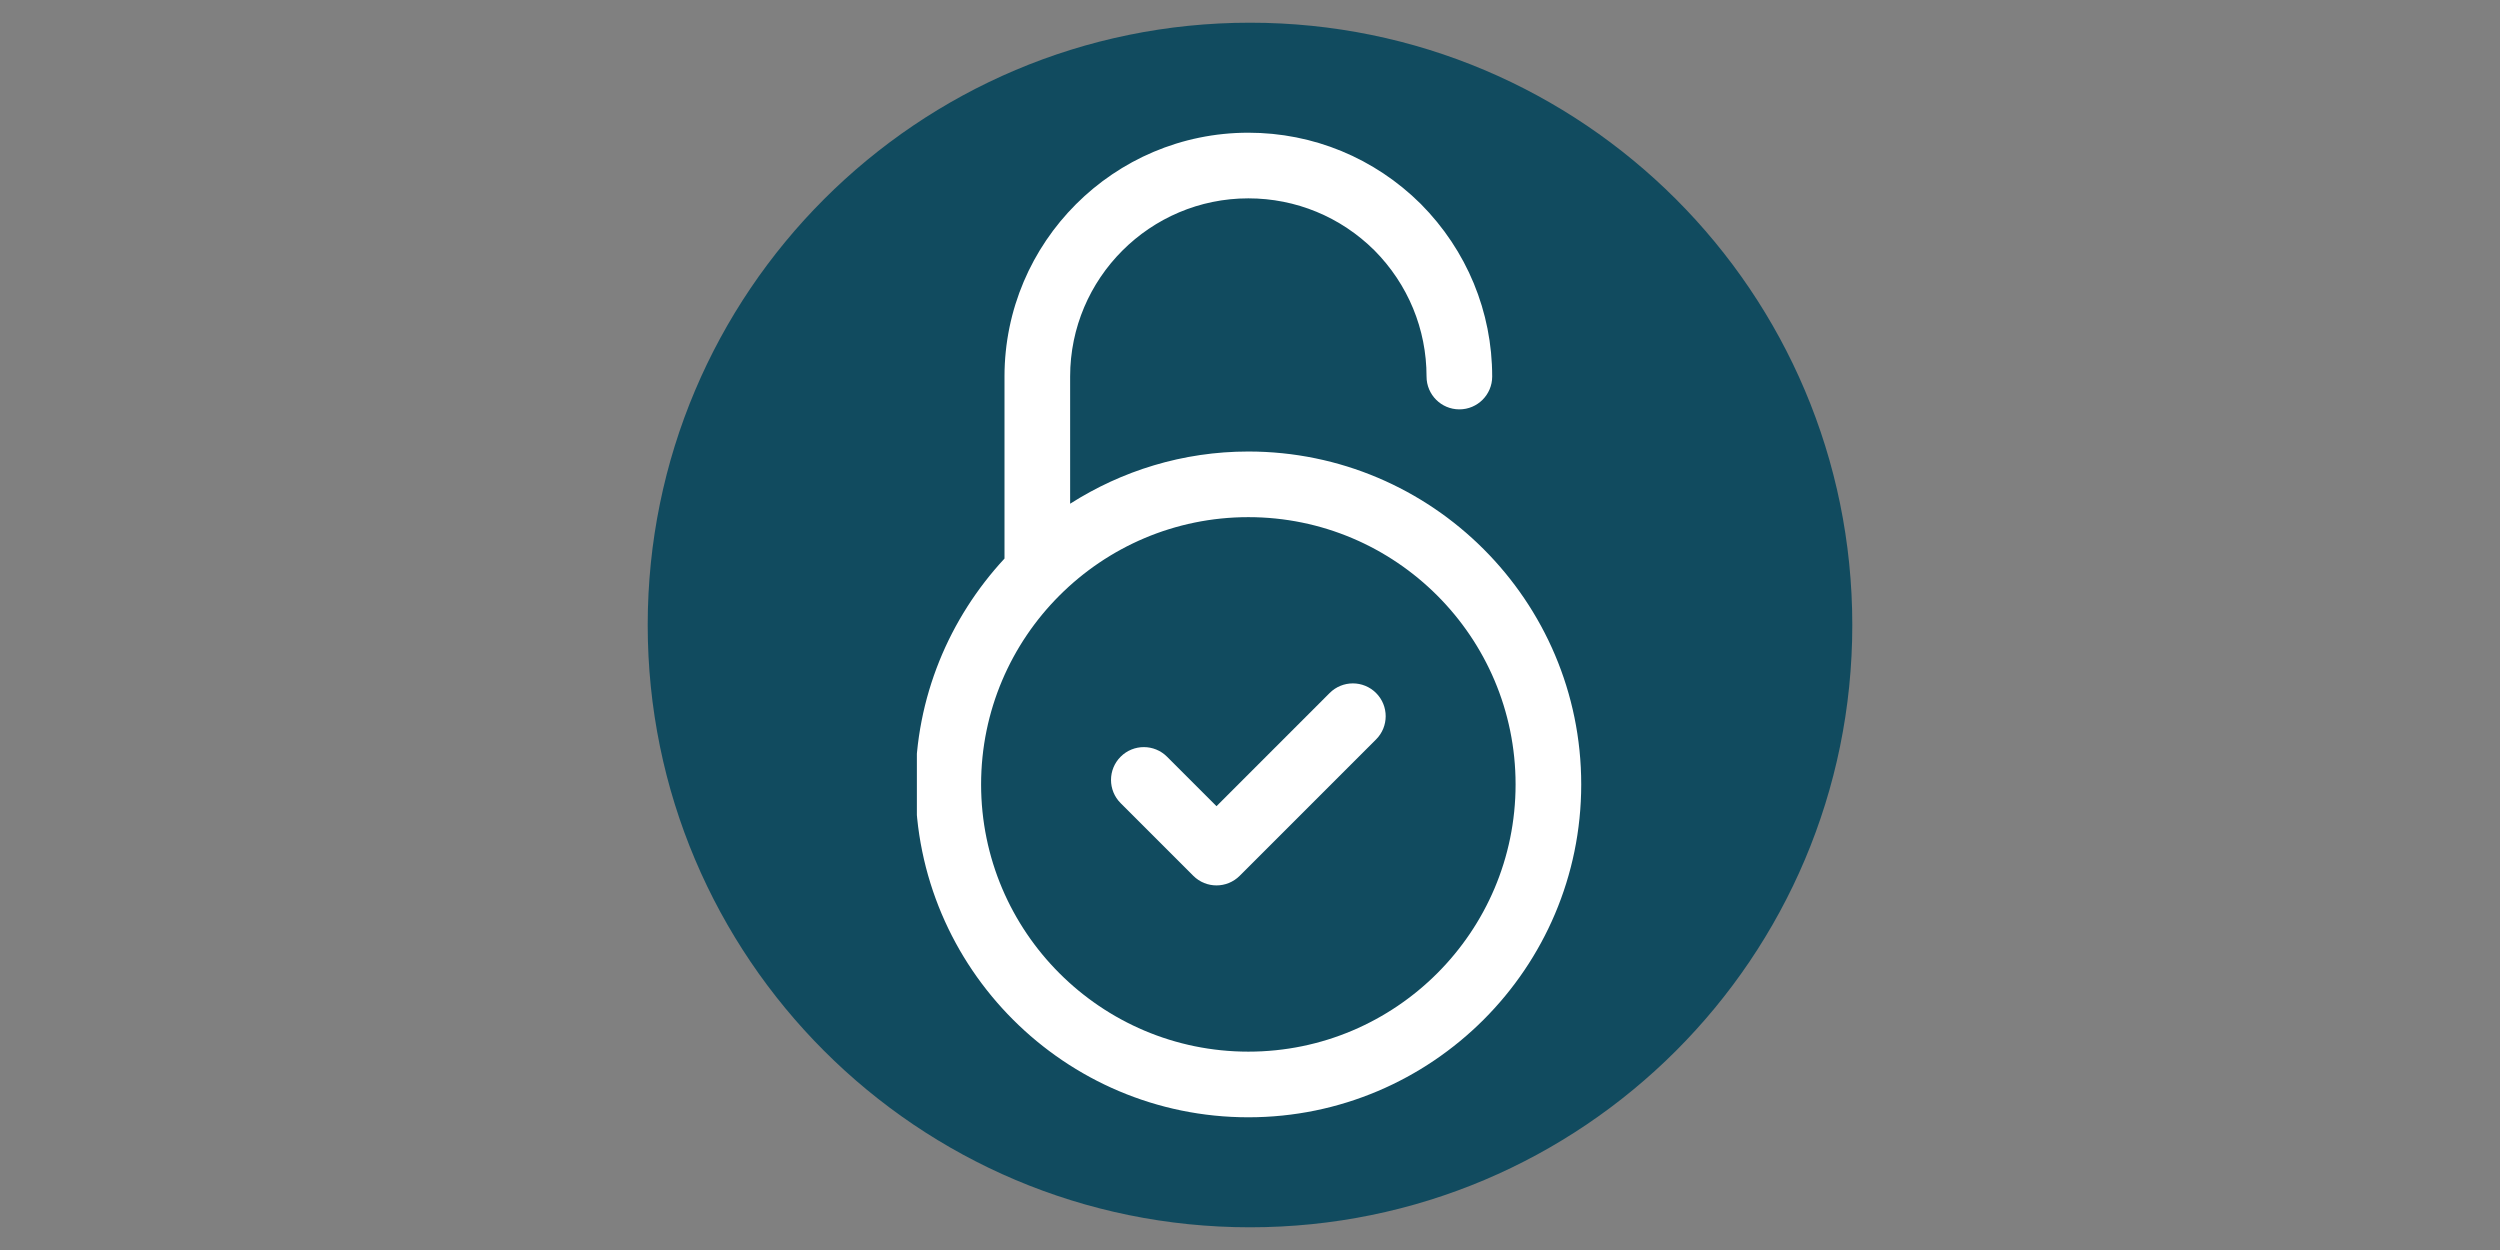 <svg xmlns="http://www.w3.org/2000/svg" xmlns:xlink="http://www.w3.org/1999/xlink" width="2160" zoomAndPan="magnify" viewBox="0 0 1620 810" height="1080" preserveAspectRatio="xMidYMid meet" version="1.0"><rect x="0" y="0" width="1620" height="810" fill="#808080" stroke="none"/><defs><clipPath id="55d891de36"><path d="M 419.711 14.711 L 1200.289 14.711 L 1200.289 795.289 L 419.711 795.289 Z M 419.711 14.711 " clip-rule="nonzero"/></clipPath><clipPath id="a18b0785bf"><path d="M 810 14.711 C 594.449 14.711 419.711 189.449 419.711 405 C 419.711 620.551 594.449 795.289 810 795.289 C 1025.551 795.289 1200.289 620.551 1200.289 405 C 1200.289 189.449 1025.551 14.711 810 14.711 Z M 810 14.711 " clip-rule="nonzero"/></clipPath><clipPath id="9dae88ff77"><path d="M 594.137 85 L 1025 85 L 1025 725 L 594.137 725 Z M 594.137 85 " clip-rule="nonzero"/></clipPath></defs><g clip-path="url(#55d891de36)"><g clip-path="url(#a18b0785bf)"><path fill="#114b5f" d="M 419.711 14.711 L 1200.289 14.711 L 1200.289 795.289 L 419.711 795.289 Z M 419.711 14.711 " fill-opacity="1" fill-rule="nonzero"/></g></g><g clip-path="url(#9dae88ff77)"><path fill="#ffffff" d="M 808.93 292.582 C 766.434 292.582 726.883 305.105 693.449 326.41 L 693.449 244.004 C 693.449 180.328 745.254 128.531 808.93 128.531 C 839.688 128.531 868.723 140.535 890.594 162.215 C 912.398 184.211 924.402 213.246 924.402 244.004 C 924.402 255.758 933.914 265.27 945.672 265.27 C 957.426 265.27 966.938 255.758 966.938 244.004 C 966.938 201.969 950.551 162.277 920.664 132.145 C 890.656 102.383 850.965 85.996 808.93 85.996 C 721.797 85.996 650.914 156.879 650.914 244.004 L 650.914 361.953 C 615.23 400.453 593.219 451.797 593.219 508.301 C 593.219 627.242 689.988 724.004 808.93 724.004 C 927.871 724.004 1024.633 627.242 1024.633 508.301 C 1024.633 389.359 927.871 292.582 808.93 292.582 Z M 808.93 681.469 C 713.438 681.469 635.754 603.797 635.754 508.301 C 635.754 412.809 713.438 335.113 808.93 335.113 C 904.426 335.113 982.098 412.809 982.098 508.301 C 982.098 603.797 904.426 681.469 808.93 681.469 Z M 808.93 681.469 " fill-opacity="1" fill-rule="nonzero"/></g><path fill="#ffffff" d="M 861.621 449.07 L 788.289 522.406 L 756.242 490.359 C 747.934 482.051 734.477 482.051 726.168 490.359 C 717.863 498.664 717.859 512.125 726.168 520.43 L 773.25 567.512 C 777.406 571.668 782.848 573.742 788.289 573.742 C 793.73 573.742 799.168 571.668 803.324 567.512 L 891.695 479.145 C 900 470.836 900 457.379 891.695 449.07 C 883.387 440.762 869.93 440.762 861.621 449.07 Z M 861.621 449.07 " fill-opacity="1" fill-rule="nonzero"/></svg>